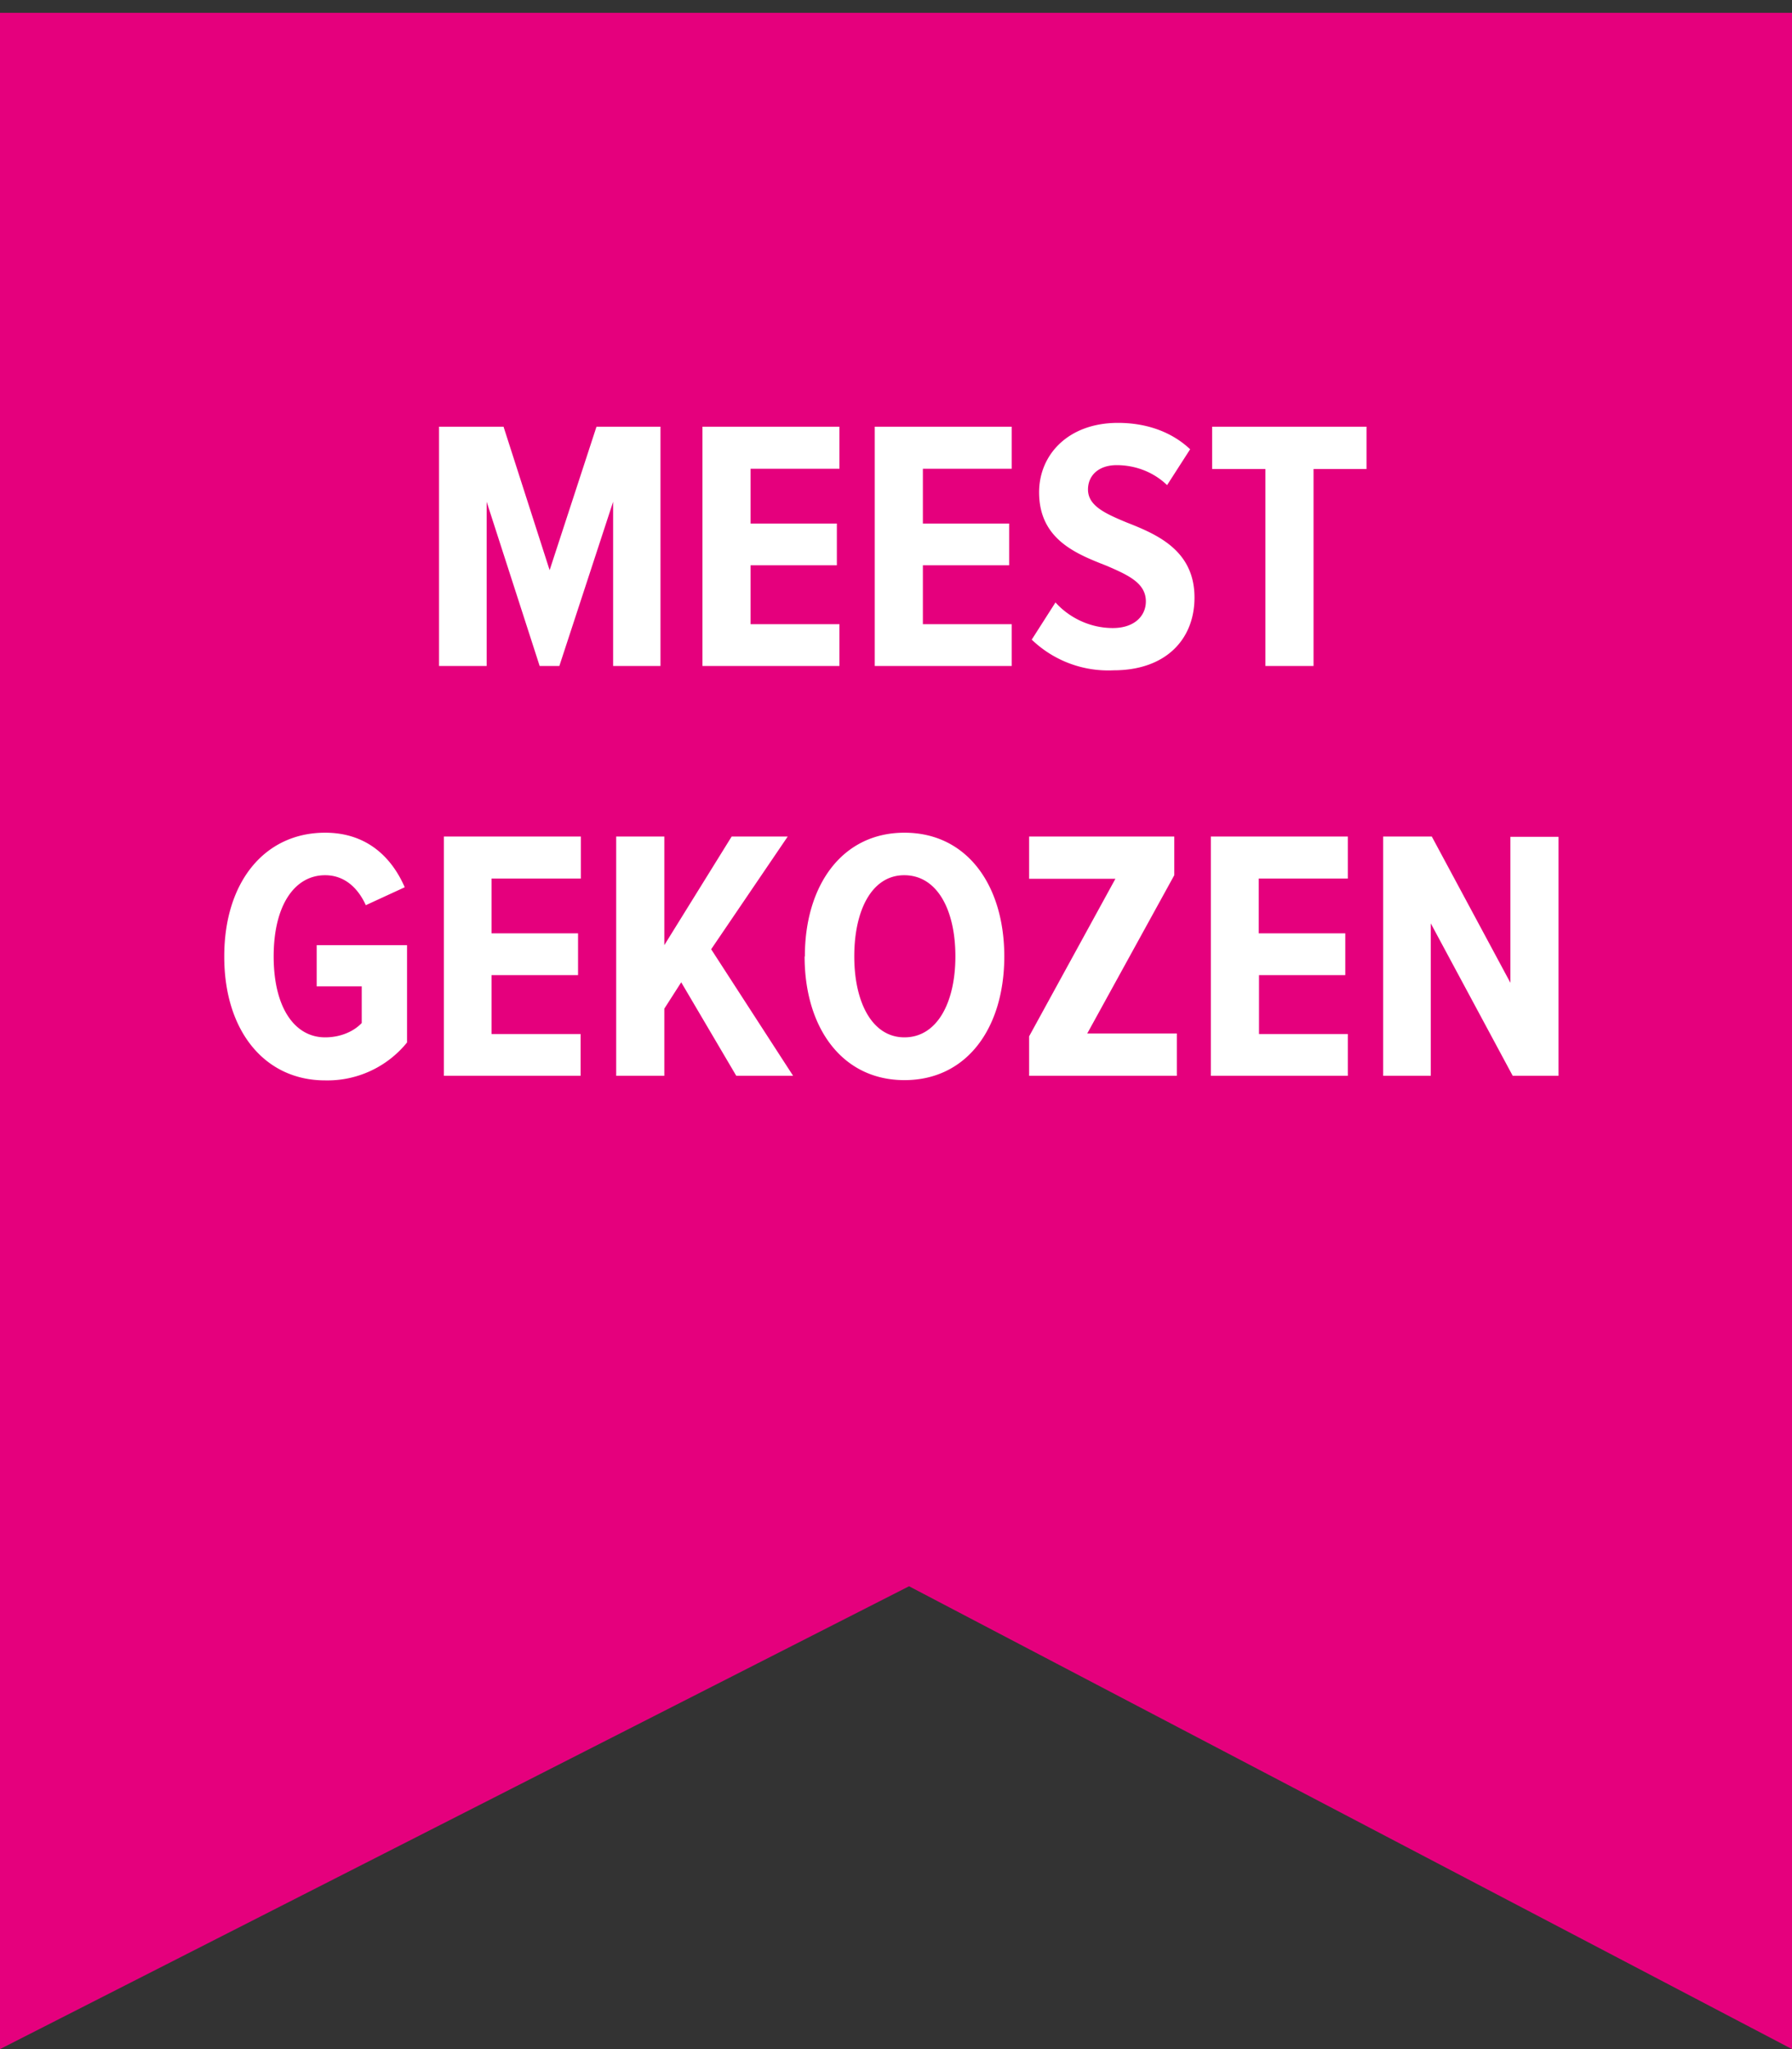 <?xml version="1.0"?>
<svg xmlns="http://www.w3.org/2000/svg" height="80" width="70"><rect width="100%" height="100%" fill="#333333" stroke="none"/><g fill="none" fill-rule="evenodd"><path d="M0 .5h70V80L35.51 61.93 0 80z" fill="#e5007d"/><path d="M23.95 26v-6.41L21.85 26h-.77l-2.07-6.41V26h-1.86v-9.34h2.52l1.8 5.6 1.83-5.6h2.5V26zm3.49 0v-9.34h5.35v1.64h-3.47v2.14h3.37v1.63h-3.37v2.3h3.47V26zm6.73 0v-9.34h5.35v1.64h-3.47v2.14h3.37v1.63h-3.37v2.3h3.47V26zm6.14-1.04l.92-1.44c.52.58 1.33 1 2.24 1 .84 0 1.29-.47 1.29-1.04 0-.71-.67-1.02-1.53-1.39-1.17-.46-2.64-1.02-2.64-2.87 0-1.47 1.14-2.71 3.08-2.71 1.13 0 2.11.36 2.82 1.03l-.9 1.4c-.55-.53-1.27-.78-1.97-.78s-1.12.4-1.12.95c0 .63.65.93 1.49 1.28 1.2.47 2.67 1.09 2.67 2.94 0 1.63-1.12 2.84-3.16 2.84a4.31 4.31 0 0 1-3.2-1.2zM49.43 26v-7.69h-2.08v-1.65h6.03v1.65h-2.07V26zM8.76 37.34c0-2.91 1.58-4.83 3.94-4.83 1.63 0 2.6.96 3.11 2.13l-1.52.7c-.3-.66-.82-1.17-1.59-1.17-1.19 0-2.01 1.17-2.01 3.17s.82 3.16 2.01 3.16c.63 0 1.14-.25 1.43-.56v-1.43h-1.76V36.9h3.53v3.8a4 4 0 0 1-3.2 1.48c-2.36 0-3.94-1.93-3.94-4.83zM17.34 42v-9.34h5.35v1.64H19.2v2.14h3.38v1.63H19.2v2.3h3.48V42zm11.42 0l-2.15-3.65-.66 1.03V42h-1.88v-9.34h1.88v4.24l2.63-4.24h2.19l-2.99 4.4 3.2 4.94zm2.68-4.66c0-2.77 1.45-4.83 3.89-4.83 2.45 0 3.9 2.06 3.9 4.83 0 2.78-1.45 4.83-3.9 4.83-2.44 0-3.9-2.05-3.9-4.83zm5.88 0c0-1.8-.7-3.17-2-3.17-1.26 0-1.95 1.36-1.95 3.17 0 1.78.69 3.16 1.96 3.16 1.29 0 1.99-1.38 1.99-3.16zM40.2 42v-1.54l3.37-6.15H40.2v-1.65h5.67v1.51l-3.4 6.18h3.5V42zm7.1 0v-9.34h5.35v1.64h-3.48v2.14h3.38v1.63h-3.37v2.3h3.47V42zm11.79 0l-3.2-5.95V42h-1.86v-9.34h1.9L59 38.37v-5.7h1.88V42z" fill="#fff" fill-rule="nonzero"/></g></svg>
